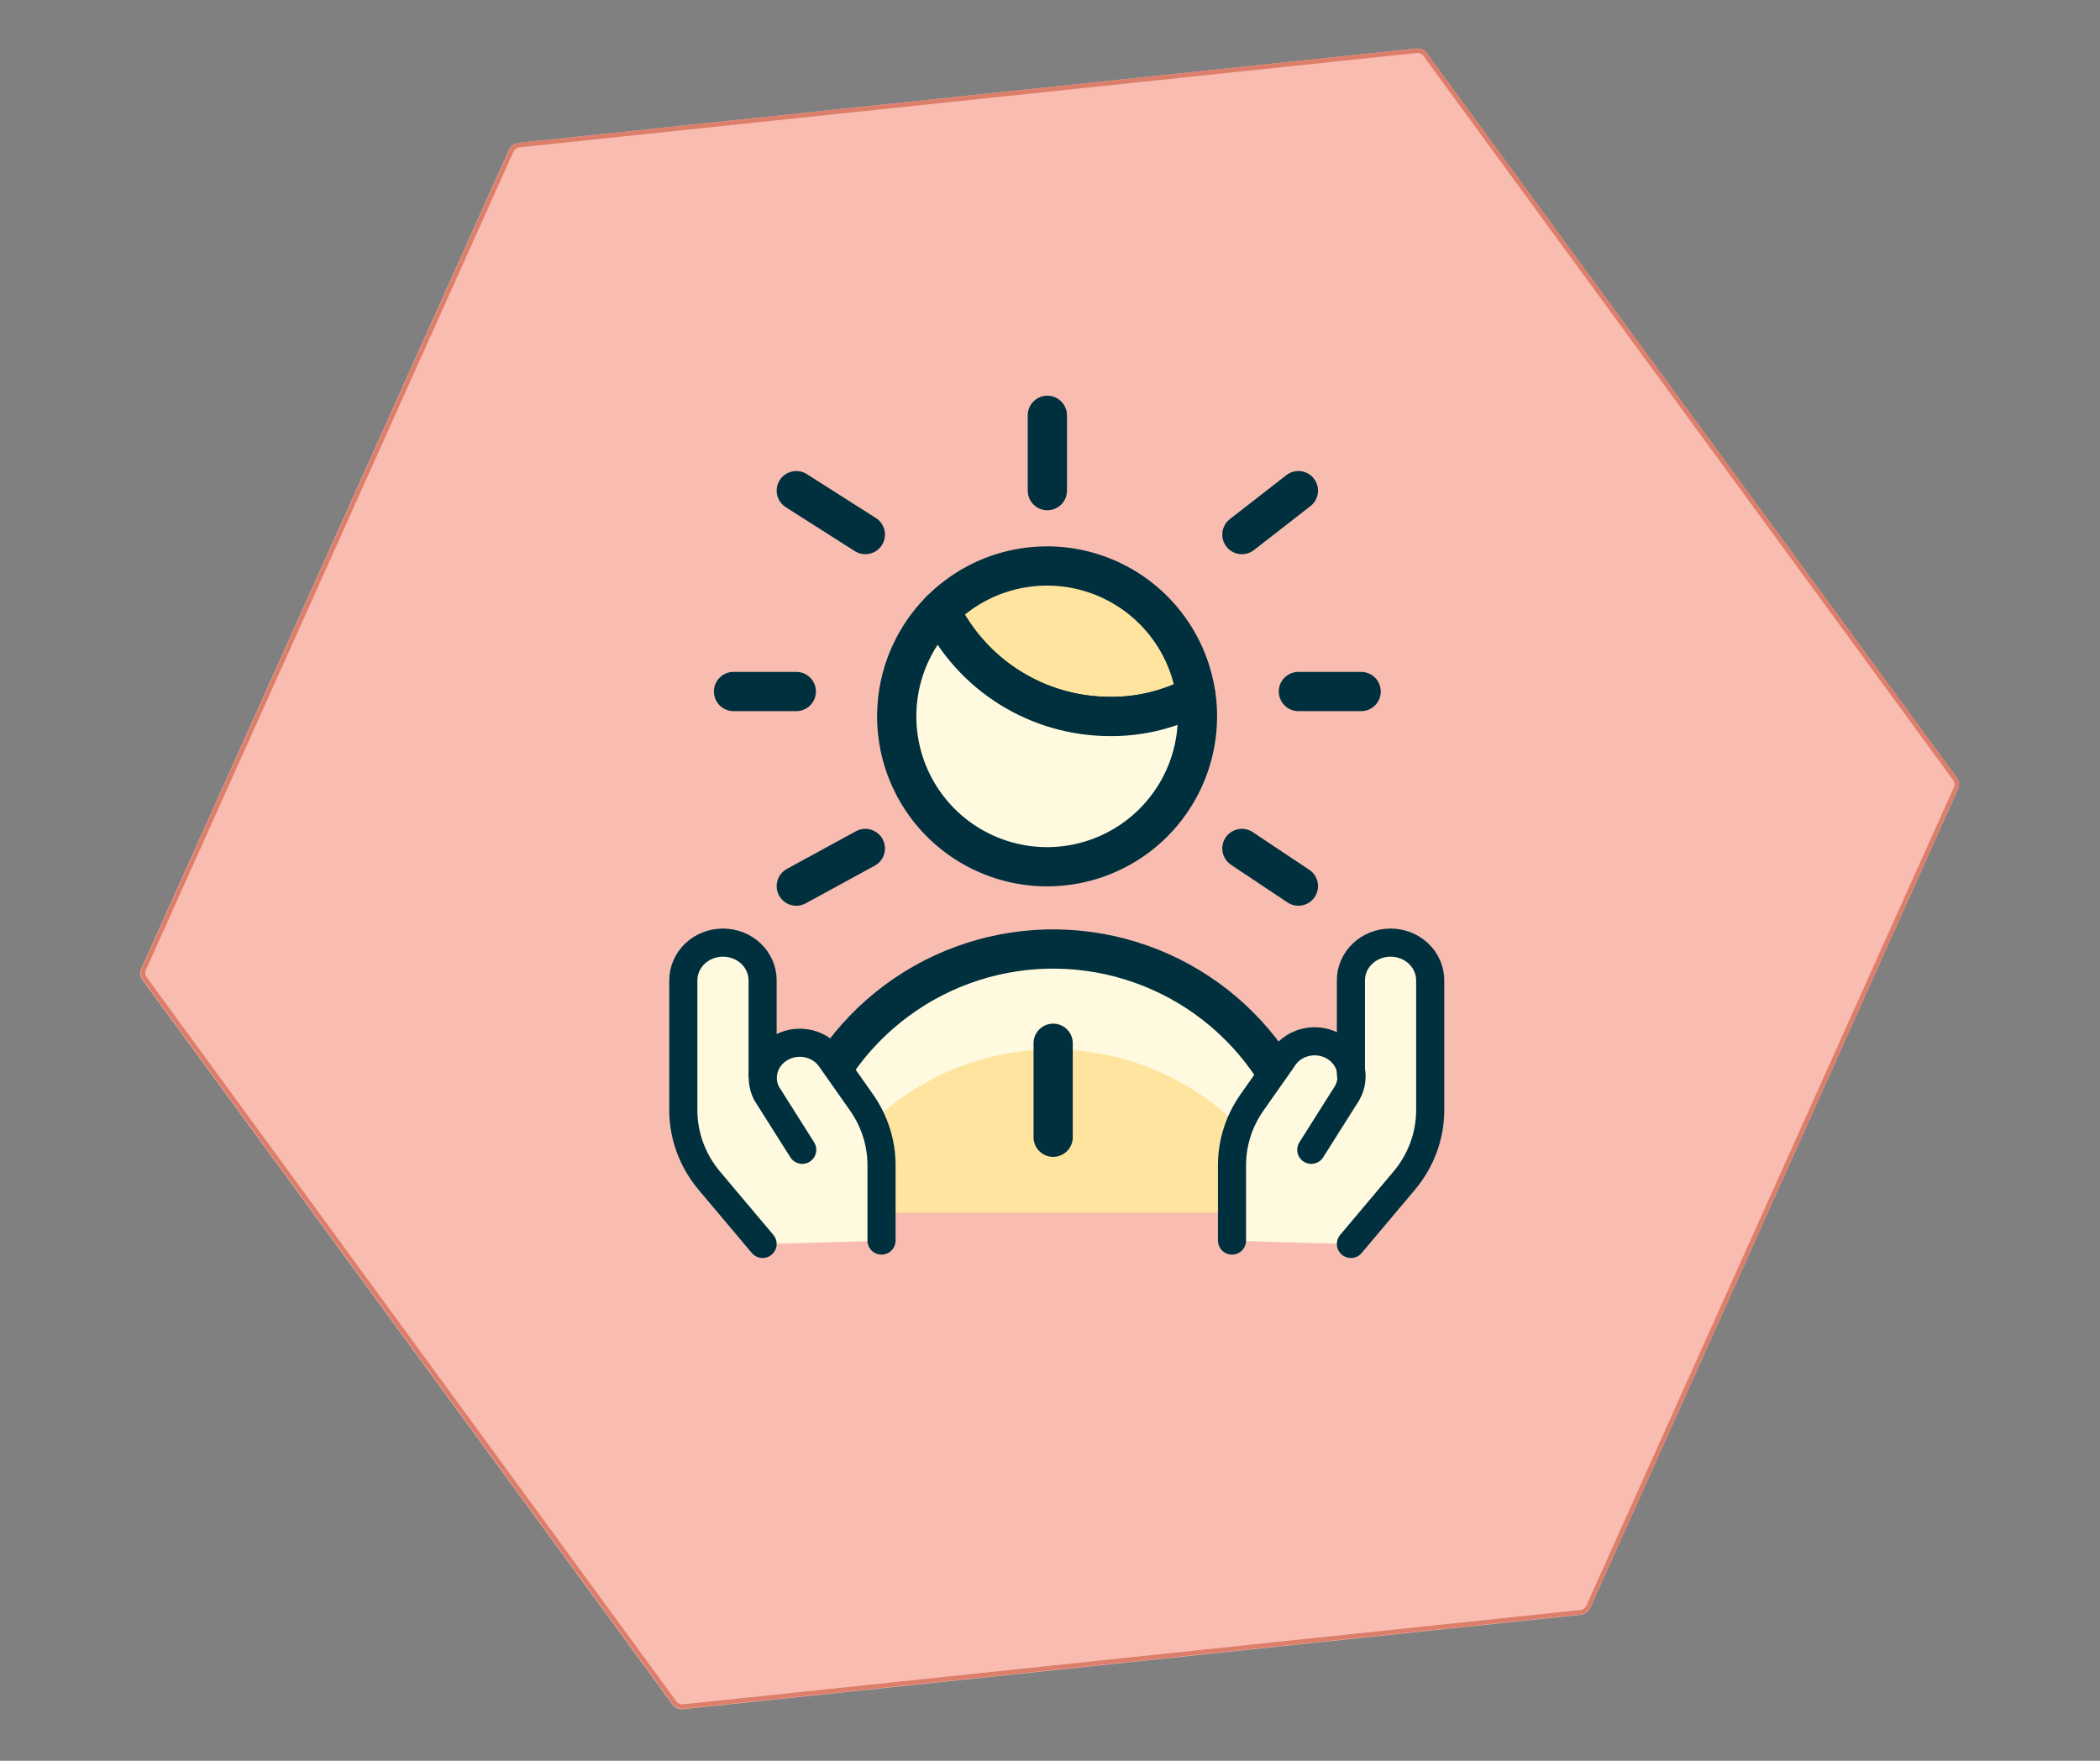 <svg xmlns="http://www.w3.org/2000/svg" xmlns:xlink="http://www.w3.org/1999/xlink" width="940" zoomAndPan="magnify" viewBox="0 0 705 591" height="788" preserveAspectRatio="xMidYMid meet" version="1.0"><rect x="0" y="0" width="705" height="591" fill="#808080" stroke="none"/><defs><clipPath id="a9b8e9639d"><path d="M 39 16 L 650 16 L 650 574 L 39 574 Z M 39 16 " clip-rule="nonzero"/></clipPath><clipPath id="110725ede4"><path d="M 622.621 -0.023 L 677.875 525.684 L 65.922 590.004 L 10.668 64.297 Z M 622.621 -0.023 " clip-rule="nonzero"/></clipPath><clipPath id="ce022676c5"><path d="M 649.328 264.879 L 525.863 539.707 C 525.293 540.977 524.09 541.848 522.707 541.992 L 221.312 573.672 C 219.926 573.816 218.57 573.215 217.75 572.094 L 39.844 328.938 C 39.023 327.82 38.867 326.344 39.438 325.078 L 162.902 50.25 C 163.473 48.98 164.672 48.109 166.059 47.965 L 467.453 16.285 C 468.836 16.141 470.195 16.742 471.016 17.863 L 648.922 261.02 C 649.742 262.137 649.898 263.613 649.328 264.879 Z M 649.328 264.879 " clip-rule="nonzero"/></clipPath><clipPath id="c46a3b9fd0"><path d="M 0 0.055 L 611 0.055 L 611 557.828 L 0 557.828 Z M 0 0.055 " clip-rule="nonzero"/></clipPath><clipPath id="9555d54f0b"><path d="M 583.621 -16.023 L 638.875 509.684 L 26.922 574.004 L -28.332 48.297 Z M 583.621 -16.023 " clip-rule="nonzero"/></clipPath><clipPath id="8e1d89a295"><path d="M 610.328 248.879 L 486.863 523.707 C 486.293 524.977 485.09 525.848 483.707 525.992 L 182.312 557.672 C 180.926 557.816 179.57 557.215 178.75 556.094 L 0.844 312.938 C 0.023 311.82 -0.133 310.344 0.438 309.078 L 123.902 34.25 C 124.473 32.98 125.672 32.109 127.059 31.965 L 428.453 0.285 C 429.836 0.141 431.195 0.742 432.016 1.863 L 609.922 245.02 C 610.742 246.137 610.898 247.613 610.328 248.879 Z M 610.328 248.879 " clip-rule="nonzero"/></clipPath><clipPath id="436c638c31"><rect x="0" width="611" y="0" height="558"/></clipPath><clipPath id="705e6f0c31"><path d="M 39 16 L 650 16 L 650 574 L 39 574 Z M 39 16 " clip-rule="nonzero"/></clipPath><clipPath id="520bba9db0"><path d="M 622.621 -0.023 L 678.195 528.719 L 63.711 593.301 L 8.141 64.562 Z M 622.621 -0.023 " clip-rule="nonzero"/></clipPath><clipPath id="3bf02e6c1b"><path d="M 622.621 -0.004 L 677.863 525.574 L 66.285 589.852 L 11.043 64.277 Z M 622.621 -0.004 " clip-rule="nonzero"/></clipPath><clipPath id="111a2e024e"><path d="M 649.324 264.832 L 525.891 539.594 C 525.32 540.863 524.117 541.73 522.734 541.879 L 221.414 573.547 C 220.031 573.691 218.676 573.094 217.852 571.969 L 39.988 328.875 C 39.172 327.758 39.016 326.281 39.586 325.016 L 163.02 50.254 C 163.59 48.988 164.789 48.117 166.172 47.973 L 467.496 16.301 C 468.879 16.156 470.234 16.758 471.055 17.879 L 648.918 260.973 C 649.738 262.094 649.891 263.566 649.324 264.832 Z M 649.324 264.832 " clip-rule="nonzero"/></clipPath><clipPath id="034c89e952"><rect x="0" width="689" y="0" height="590"/></clipPath></defs><g transform="matrix(1, 0, 0, 1, 8, -0)"><g clip-path="url(#034c89e952)"><g clip-path="url(#a9b8e9639d)"><g clip-path="url(#110725ede4)"><g clip-path="url(#ce022676c5)"><g transform="matrix(1, 0, 0, 1, 39, 16)"><g clip-path="url(#436c638c31)"><g clip-path="url(#c46a3b9fd0)"><g clip-path="url(#9555d54f0b)"><g clip-path="url(#8e1d89a295)"><path fill="#f9bcb1" d="M 583.621 -16.023 L 638.875 509.684 L 26.922 574.004 L -28.332 48.297 Z M 583.621 -16.023 " fill-opacity="1" fill-rule="nonzero"/></g></g></g></g></g></g></g></g><g clip-path="url(#705e6f0c31)"><g clip-path="url(#520bba9db0)"><g clip-path="url(#3bf02e6c1b)"><g clip-path="url(#111a2e024e)"><path stroke-linecap="butt" transform="matrix(1.502, 14.29, -14.29, 1.502, 622.623, -0.003)" fill="none" stroke-linejoin="miter" d="M 18.524 0.078 L 36.643 10.62 C 36.727 10.669 36.778 10.759 36.779 10.856 L 36.779 31.941 C 36.778 32.038 36.727 32.127 36.643 32.176 L 18.524 42.718 C 18.441 42.767 18.338 42.767 18.254 42.718 L 0.135 32.176 C 0.052 32.127 -0 32.038 0 31.941 L -0 10.855 C 0 10.759 0.052 10.669 0.135 10.621 L 18.254 0.079 C 18.338 0.03 18.441 0.03 18.524 0.078 Z M 18.524 0.078 " stroke="#dd7e6b" stroke-width="0.208" stroke-opacity="1" stroke-miterlimit="4"/></g></g></g></g><path stroke-linecap="round" transform="matrix(2.107, 0, 0, 2.107, 185.584, 116.221)" fill="none" stroke-linejoin="round" d="M 75.001 11 L 75.001 23 " stroke="#00303e" stroke-width="6.25" stroke-opacity="1" stroke-miterlimit="4"/><path stroke-linecap="round" transform="matrix(2.107, 0, 0, 2.107, 185.584, 116.221)" fill="none" stroke-linejoin="round" d="M 125 54.999 L 115 54.999 " stroke="#00303e" stroke-width="6.25" stroke-opacity="1" stroke-miterlimit="4"/><path stroke-linecap="round" transform="matrix(2.107, 0, 0, 2.107, 185.584, 116.221)" fill="none" stroke-linejoin="round" d="M 115 23 L 105.999 30 " stroke="#00303e" stroke-width="6.25" stroke-opacity="1" stroke-miterlimit="4"/><path stroke-linecap="round" transform="matrix(2.107, 0, 0, 2.107, 185.584, 116.221)" fill="none" stroke-linejoin="round" d="M 24.999 54.999 L 34.999 54.999 " stroke="#00303e" stroke-width="6.25" stroke-opacity="1" stroke-miterlimit="4"/><path stroke-linecap="round" transform="matrix(2.107, 0, 0, 2.107, 185.584, 116.221)" fill="none" stroke-linejoin="round" d="M 34.999 23 L 46 30 " stroke="#00303e" stroke-width="6.25" stroke-opacity="1" stroke-miterlimit="4"/><path stroke-linecap="round" transform="matrix(2.107, 0, 0, 2.107, 185.584, 116.221)" fill="none" stroke-linejoin="round" d="M 115 86 L 105.999 80 " stroke="#00303e" stroke-width="6.25" stroke-opacity="1" stroke-miterlimit="4"/><path stroke-linecap="round" transform="matrix(2.107, 0, 0, 2.107, 185.584, 116.221)" fill="none" stroke-linejoin="round" d="M 34.999 86 L 46 80 " stroke="#00303e" stroke-width="6.25" stroke-opacity="1" stroke-miterlimit="4"/><path fill="#ffe49f" d="M 437.566 407.012 L 257.238 407.012 C 257.219 387.688 263.539 368.891 275.227 353.5 C 286.914 338.109 303.324 326.973 321.941 321.797 C 340.562 316.625 360.367 317.699 378.316 324.855 C 396.27 332.012 411.379 344.855 421.336 361.422 C 430.055 375.23 435.602 390.801 437.566 407.012 Z M 437.566 407.012 " fill-opacity="1" fill-rule="nonzero"/><path fill="#fffadf" d="M 321.941 355.465 C 340.562 350.289 360.367 351.363 378.316 358.52 C 396.27 365.676 411.379 378.52 421.336 395.086 C 421.336 395.086 424.336 399.984 427.746 406.977 L 437.566 406.977 C 435.602 390.766 430.055 375.191 421.336 361.383 C 411.379 344.816 396.27 331.973 378.316 324.816 C 360.367 317.66 340.562 316.586 321.941 321.762 C 303.324 326.934 286.914 338.07 275.227 353.461 C 263.539 368.855 257.219 387.652 257.238 406.977 L 264.168 406.977 C 269.242 394.559 277.082 383.465 287.098 374.539 C 297.109 365.609 309.027 359.086 321.941 355.465 Z M 321.941 355.465 " fill-opacity="1" fill-rule="nonzero"/><path stroke-linecap="round" transform="matrix(2.107, 0, 0, 2.107, 185.584, 116.221)" fill="none" stroke-linejoin="round" d="M 34 137.982 C 33.991 128.813 36.99 119.894 42.536 112.591 C 48.082 105.288 55.868 100.003 64.702 97.547 C 73.538 95.093 82.936 95.603 91.453 98.999 C 99.971 102.394 107.141 108.489 111.866 116.35 " stroke="#00303e" stroke-width="6.25" stroke-opacity="1" stroke-miterlimit="4"/><path stroke-linecap="round" transform="matrix(2.107, 0, 0, 2.107, 185.584, 116.221)" fill="none" stroke-linejoin="round" d="M 75.927 111.032 L 75.927 126.005 " stroke="#00303e" stroke-width="6.25" stroke-opacity="1" stroke-miterlimit="4"/><path fill="#fffadf" d="M 281.246 370.102 L 271.102 355.668 C 270.238 354.301 269.09 353.109 267.727 352.176 C 266.363 351.238 264.816 350.574 263.176 350.227 C 261.535 349.875 259.84 349.844 258.184 350.137 C 256.531 350.426 254.957 351.031 253.559 351.918 C 251.977 352.945 250.672 354.312 249.746 355.906 C 248.824 357.5 248.305 359.281 248.234 361.098 L 248.031 360.695 L 248.031 329.074 C 248.031 325.719 246.629 322.504 244.133 320.133 C 241.637 317.762 238.25 316.43 234.723 316.43 C 231.191 316.43 227.805 317.762 225.309 320.133 C 222.812 322.504 221.41 325.719 221.41 329.074 L 221.41 372.672 C 221.41 381.285 224.496 389.641 230.16 396.367 L 248.031 417.586 L 287.961 416.449 L 287.961 391.16 C 287.961 383.664 285.625 376.336 281.246 370.102 Z M 281.246 370.102 " fill-opacity="1" fill-rule="nonzero"/><path fill="#fffadf" d="M 458.887 316.43 C 455.355 316.43 451.973 317.762 449.477 320.133 C 446.98 322.504 445.578 325.719 445.578 329.074 L 445.578 360.684 L 445.367 361.09 C 445.297 359.27 444.777 357.492 443.852 355.898 C 442.926 354.305 441.621 352.938 440.039 351.91 C 438.641 351.023 437.07 350.418 435.414 350.125 C 433.762 349.836 432.062 349.867 430.426 350.219 C 428.785 350.566 427.234 351.23 425.875 352.168 C 424.512 353.102 423.363 354.293 422.496 355.66 L 412.363 370.094 C 407.98 376.332 405.645 383.668 405.648 391.168 L 405.648 416.457 L 445.578 417.586 L 463.449 396.367 C 469.113 389.641 472.199 381.285 472.199 372.672 L 472.199 329.074 C 472.199 325.719 470.797 322.504 468.301 320.133 C 465.805 317.762 462.418 316.43 458.887 316.43 Z M 458.887 316.43 " fill-opacity="1" fill-rule="nonzero"/><path stroke-linecap="round" transform="matrix(2.107, 0, 0, 2.107, 185.584, 116.221)" fill="none" stroke-linejoin="round" d="M 29.631 143 L 21.151 132.937 C 18.464 129.743 17 125.779 17 121.691 L 17 101 C 17 99.408 17.665 97.883 18.849 96.758 C 20.034 95.632 21.641 95 23.316 95 C 24.99 95 26.597 95.632 27.782 96.758 C 28.966 97.883 29.631 99.408 29.631 101 L 29.631 115.999 " stroke="#00303e" stroke-width="4.479" stroke-opacity="1" stroke-miterlimit="4"/><path stroke-linecap="round" transform="matrix(2.107, 0, 0, 2.107, 185.584, 116.221)" fill="none" stroke-linejoin="round" d="M 48.578 142.462 L 48.578 130.462 C 48.58 126.902 47.472 123.423 45.392 120.463 L 40.578 113.621 C 39.787 112.396 38.528 111.506 37.066 111.137 C 35.604 110.77 34.047 110.95 32.719 111.642 C 31.392 112.333 30.397 113.482 29.937 114.854 C 29.479 116.223 29.592 117.708 30.254 119.002 L 35.946 128.006 " stroke="#00303e" stroke-width="4.479" stroke-opacity="1" stroke-miterlimit="4"/><path stroke-linecap="round" transform="matrix(2.107, 0, 0, 2.107, 185.584, 116.221)" fill="none" stroke-linejoin="round" d="M 123.369 143 L 131.849 132.931 C 134.536 129.74 136.001 125.775 136.001 121.688 L 136.001 101 C 136.001 99.408 135.335 97.883 134.151 96.758 C 132.966 95.632 131.359 95 129.684 95 C 128.008 95 126.403 95.632 125.219 96.758 C 124.034 97.883 123.369 99.408 123.369 101 L 123.369 115.999 " stroke="#00303e" stroke-width="4.479" stroke-opacity="1" stroke-miterlimit="4"/><path stroke-linecap="round" transform="matrix(2.107, 0, 0, 2.107, 185.584, 116.221)" fill="none" stroke-linejoin="round" d="M 104.422 142.46 L 104.422 130.461 C 104.422 126.9 105.528 123.421 107.608 120.461 L 112.422 113.619 C 113.172 112.32 114.437 111.356 115.934 110.941 C 117.436 110.526 119.046 110.693 120.414 111.406 C 121.784 112.12 122.8 113.321 123.235 114.744 C 123.673 116.17 123.497 117.701 122.744 119 L 117.054 128.005 " stroke="#00303e" stroke-width="4.479" stroke-opacity="1" stroke-miterlimit="4"/><path stroke-linecap="round" transform="matrix(2.107, 0, 0, 2.107, 185.584, 116.221)" fill-opacity="1" fill="#ffe49f" fill-rule="nonzero" stroke-linejoin="round" d="M 98.678 55.618 C 94.442 57.883 89.703 59.036 84.902 58.971 C 79.279 58.958 73.774 57.368 69.01 54.382 C 64.244 51.396 60.413 47.135 57.948 42.082 C 61.092 38.914 65.054 36.688 69.394 35.654 C 73.735 34.619 78.276 34.816 82.509 36.223 C 86.743 37.63 90.5 40.191 93.356 43.617 C 96.213 47.044 98.055 51.199 98.678 55.618 Z M 98.678 55.618 " stroke="#00303e" stroke-width="6.25" stroke-opacity="1" stroke-miterlimit="4"/><path stroke-linecap="round" transform="matrix(2.107, 0, 0, 2.107, 185.584, 116.221)" fill-opacity="1" fill="#fffadf" fill-rule="nonzero" stroke-linejoin="round" d="M 98.917 58.973 C 98.913 62.908 97.942 66.782 96.086 70.252 C 94.229 73.722 91.549 76.68 88.277 78.869 C 85.006 81.056 81.247 82.404 77.33 82.795 C 73.416 83.184 69.464 82.604 65.826 81.103 C 62.189 79.603 58.977 77.231 56.473 74.194 C 53.97 71.158 52.252 67.553 51.474 63.696 C 50.695 59.839 50.879 55.848 52.007 52.078 C 53.136 48.31 55.177 44.875 57.948 42.082 C 60.413 47.136 64.244 51.398 69.008 54.382 C 73.774 57.368 79.279 58.958 84.9 58.973 C 89.703 59.038 94.442 57.883 98.678 55.618 C 98.848 56.728 98.928 57.85 98.917 58.973 Z M 98.917 58.973 " stroke="#00303e" stroke-width="6.25" stroke-opacity="1" stroke-miterlimit="4"/></g></g></svg>